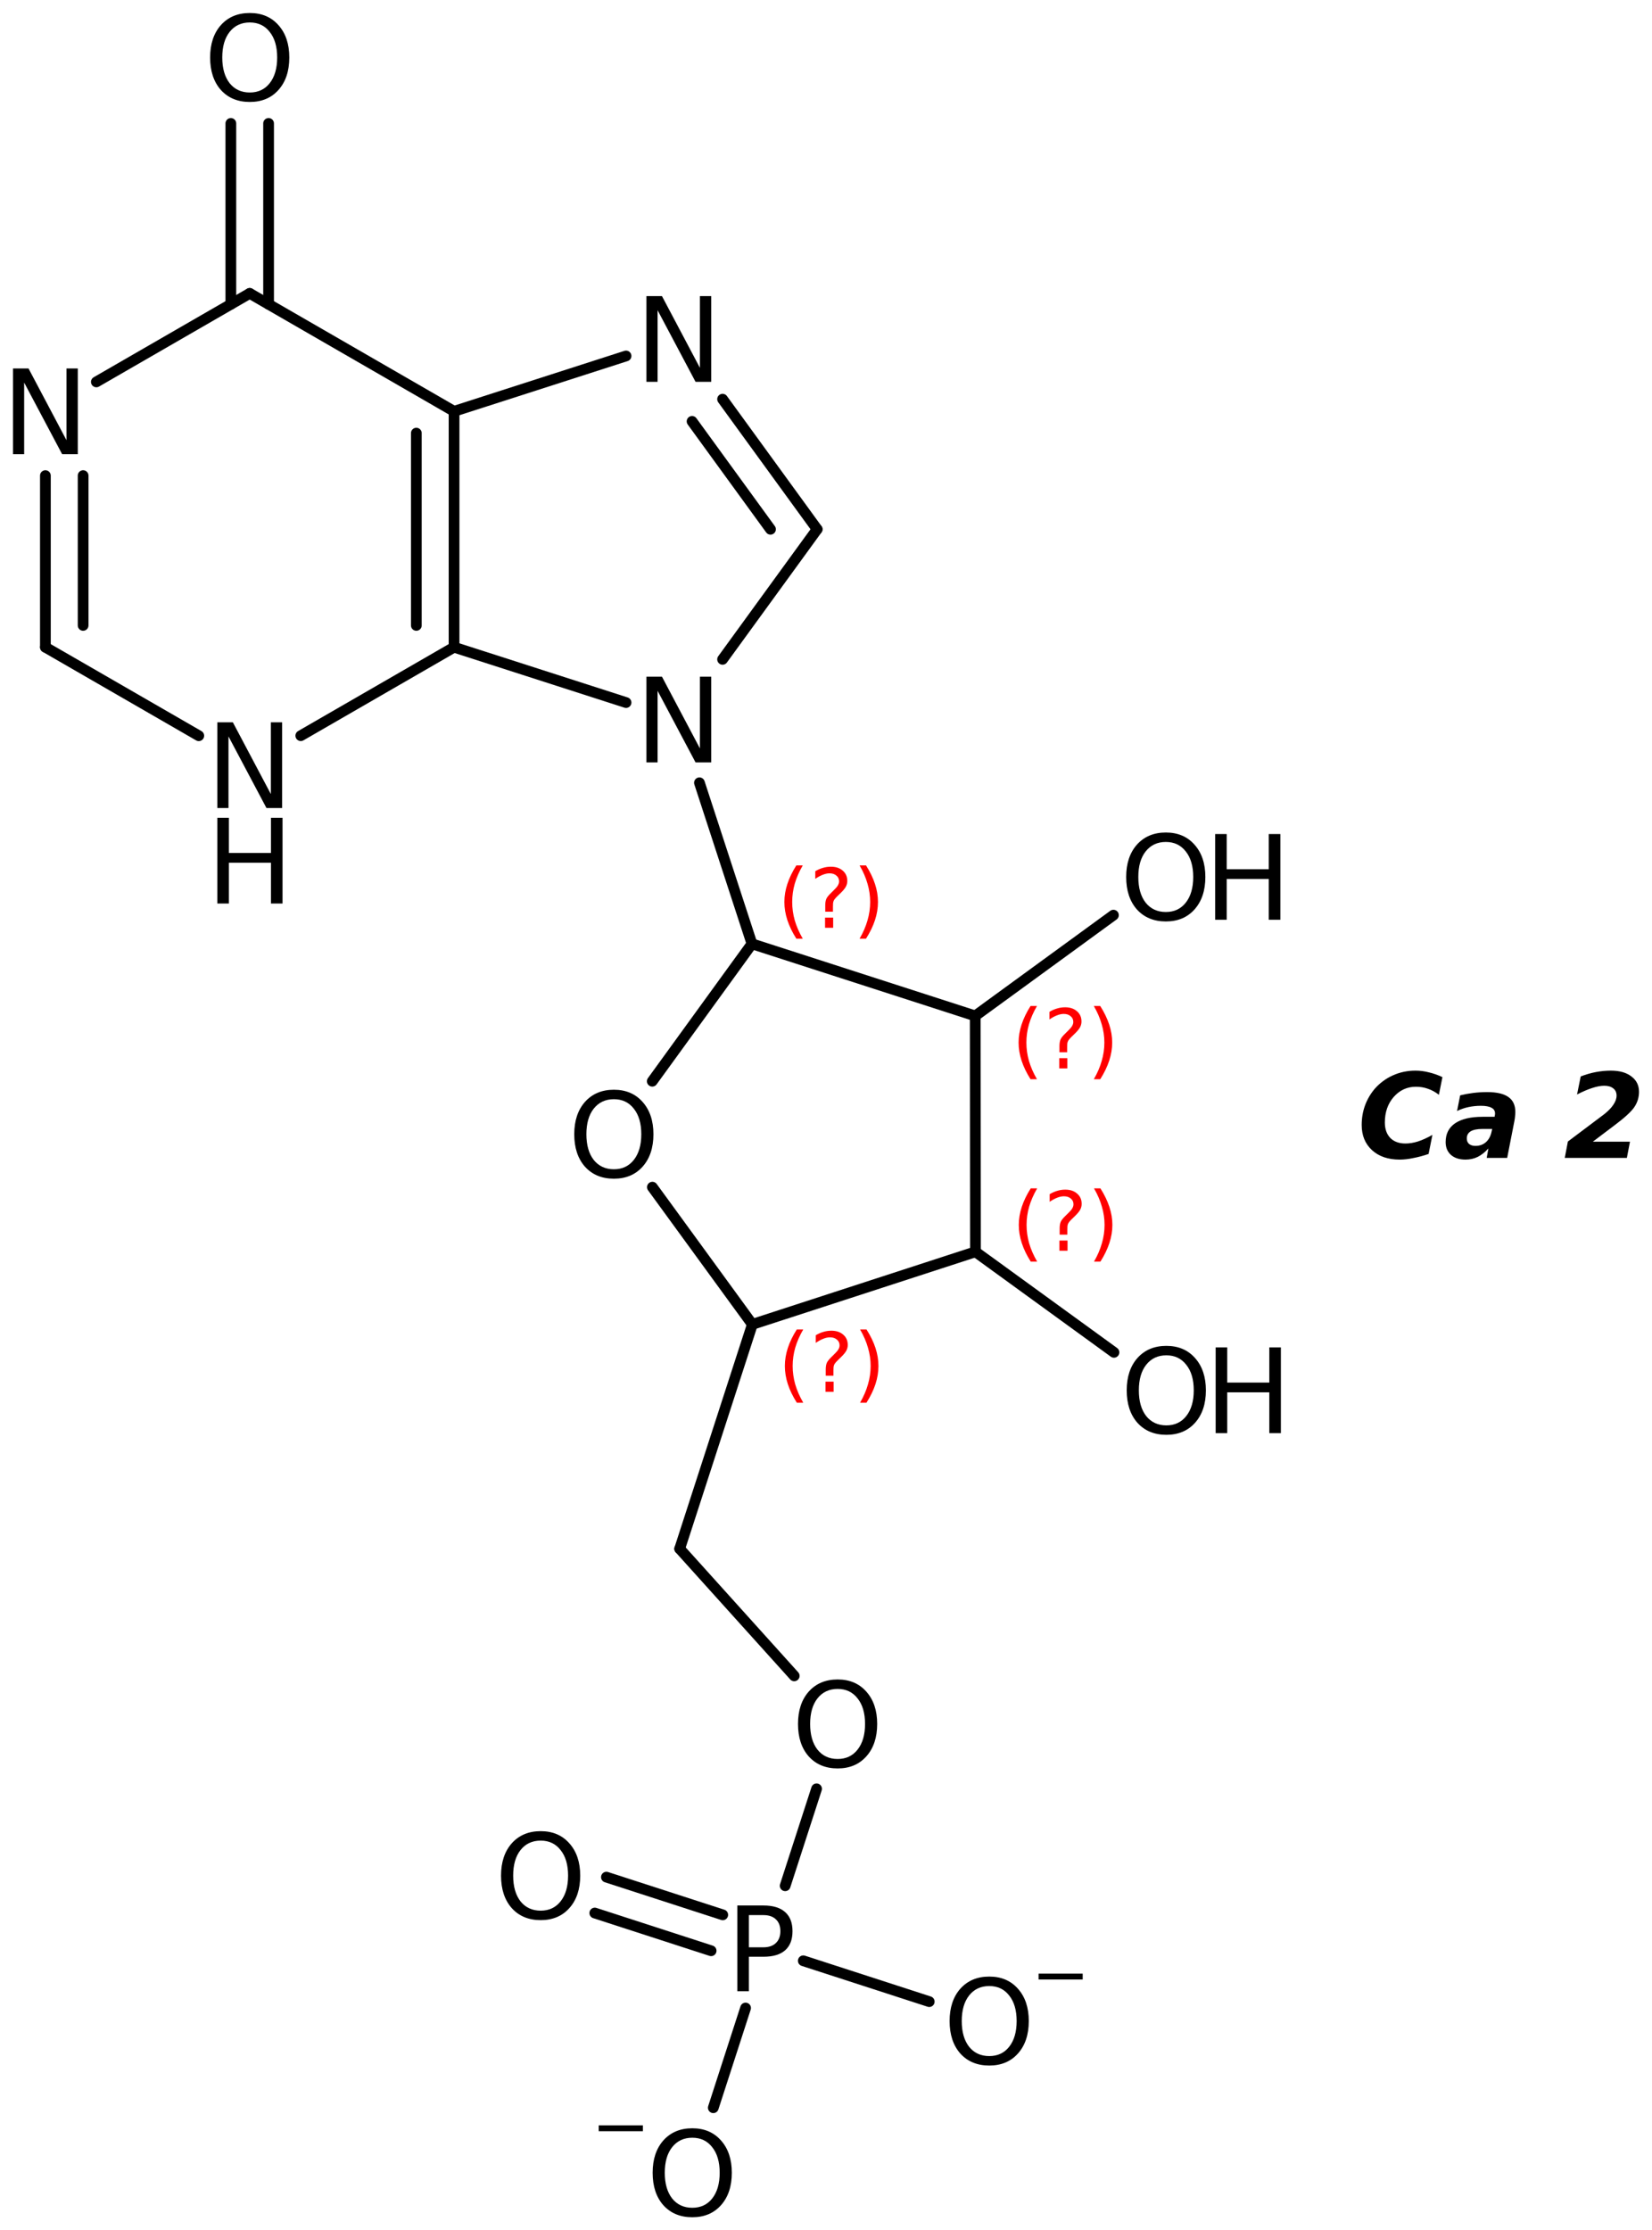 <?xml version='1.0' encoding='UTF-8'?>
<!DOCTYPE svg PUBLIC "-//W3C//DTD SVG 1.1//EN" "http://www.w3.org/Graphics/SVG/1.1/DTD/svg11.dtd">
<svg version='1.2' xmlns='http://www.w3.org/2000/svg' xmlns:xlink='http://www.w3.org/1999/xlink' width='71.189mm' height='96.059mm' viewBox='0 0 71.189 96.059'>
  <desc>Generated by the Chemistry Development Kit (http://github.com/cdk)</desc>
  <g stroke-linecap='round' stroke-linejoin='round' stroke='#000000' stroke-width='.462' fill='#000000'>
    <rect x='.0' y='.0' width='72.0' height='97.0' fill='#FFFFFF' stroke='none'/>
    <g id='mol1' class='mol'>
      <g id='mol1bnd1' class='bond'>
        <line x1='1.956' y1='20.485' x2='1.956' y2='27.876'/>
        <line x1='3.582' y1='20.485' x2='3.582' y2='26.937'/>
      </g>
      <line id='mol1bnd2' class='bond' x1='4.152' y1='16.449' x2='10.761' y2='12.636'/>
      <g id='mol1bnd3' class='bond'>
        <line x1='9.948' y1='13.105' x2='9.948' y2='5.315'/>
        <line x1='11.574' y1='13.105' x2='11.574' y2='5.315'/>
      </g>
      <line id='mol1bnd4' class='bond' x1='10.761' y1='12.636' x2='19.567' y2='17.716'/>
      <g id='mol1bnd5' class='bond'>
        <line x1='19.567' y1='27.876' x2='19.567' y2='17.716'/>
        <line x1='17.941' y1='26.937' x2='17.941' y2='18.655'/>
      </g>
      <line id='mol1bnd6' class='bond' x1='19.567' y1='27.876' x2='12.962' y2='31.687'/>
      <line id='mol1bnd7' class='bond' x1='1.956' y1='27.876' x2='8.566' y2='31.689'/>
      <line id='mol1bnd8' class='bond' x1='19.567' y1='27.876' x2='26.978' y2='30.26'/>
      <line id='mol1bnd9' class='bond' x1='31.138' y1='28.399' x2='35.213' y2='22.796'/>
      <g id='mol1bnd10' class='bond'>
        <line x1='35.213' y1='22.796' x2='31.138' y2='17.193'/>
        <line x1='33.203' y1='22.796' x2='29.823' y2='18.149'/>
      </g>
      <line id='mol1bnd11' class='bond' x1='19.567' y1='17.716' x2='26.978' y2='15.332'/>
      <line id='mol1bnd12' class='bond' x1='30.141' y1='33.715' x2='32.404' y2='40.651'/>
      <line id='mol1bnd13' class='bond' x1='32.404' y1='40.651' x2='42.025' y2='43.756'/>
      <line id='mol1bnd14' class='bond' x1='42.025' y1='43.756' x2='42.036' y2='53.916'/>
      <line id='mol1bnd15' class='bond' x1='42.036' y1='53.916' x2='32.421' y2='57.042'/>
      <line id='mol1bnd16' class='bond' x1='32.421' y1='57.042' x2='28.113' y2='51.132'/>
      <line id='mol1bnd17' class='bond' x1='32.404' y1='40.651' x2='28.108' y2='46.57'/>
      <line id='mol1bnd18' class='bond' x1='32.421' y1='57.042' x2='29.289' y2='66.707'/>
      <line id='mol1bnd19' class='bond' x1='29.289' y1='66.707' x2='34.225' y2='72.181'/>
      <line id='mol1bnd20' class='bond' x1='35.188' y1='77.046' x2='33.835' y2='81.222'/>
      <g id='mol1bnd21' class='bond'>
        <line x1='30.644' y1='84.021' x2='25.631' y2='82.396'/>
        <line x1='31.145' y1='82.474' x2='26.132' y2='80.85'/>
      </g>
      <line id='mol1bnd22' class='bond' x1='32.129' y1='86.487' x2='30.738' y2='90.782'/>
      <line id='mol1bnd23' class='bond' x1='34.616' y1='84.453' x2='40.043' y2='86.212'/>
      <line id='mol1bnd24' class='bond' x1='42.036' y1='53.916' x2='48.004' y2='58.247'/>
      <line id='mol1bnd25' class='bond' x1='42.025' y1='43.756' x2='47.981' y2='39.416'/>
      <path id='mol1atm2' class='atom' d='M.56 15.87h.669l1.636 3.09v-3.09h.487v3.692h-.675l-1.636 -3.084v3.084h-.481v-3.692z' stroke='none'/>
      <path id='mol1atm4' class='atom' d='M10.764 .968q-.547 -.0 -.869 .407q-.317 .401 -.317 1.101q.0 .699 .317 1.107q.322 .401 .869 .401q.542 .0 .858 -.401q.322 -.408 .322 -1.107q.0 -.7 -.322 -1.101q-.316 -.407 -.858 -.407zM10.764 .56q.773 .0 1.235 .523q.468 .523 .468 1.393q.0 .876 -.468 1.399q-.462 .517 -1.235 .517q-.778 -.0 -1.247 -.517q-.462 -.523 -.462 -1.399q.0 -.87 .462 -1.393q.469 -.523 1.247 -.523z' stroke='none'/>
      <g id='mol1atm7' class='atom'>
        <path d='M9.365 31.11h.669l1.637 3.09v-3.09h.486v3.692h-.675l-1.636 -3.084v3.084h-.481v-3.692z' stroke='none'/>
        <path d='M9.365 35.223h.499v1.515h1.813v-1.515h.498v3.692h-.498v-1.757h-1.813v1.757h-.499v-3.692z' stroke='none'/>
      </g>
      <path id='mol1atm8' class='atom' d='M27.857 29.146h.669l1.636 3.09v-3.09h.486v3.692h-.675l-1.636 -3.084v3.084h-.48v-3.692z' stroke='none'/>
      <path id='mol1atm10' class='atom' d='M27.857 12.754h.669l1.636 3.09v-3.09h.486v3.692h-.675l-1.636 -3.084v3.084h-.48v-3.692z' stroke='none'/>
      <path id='mol1atm15' class='atom' d='M26.455 47.344q-.548 -.0 -.87 .407q-.316 .402 -.316 1.101q-.0 .7 .316 1.107q.322 .402 .87 .402q.541 -.0 .857 -.402q.323 -.407 .323 -1.107q-.0 -.699 -.323 -1.101q-.316 -.407 -.857 -.407zM26.455 46.936q.772 .0 1.235 .524q.468 .523 .468 1.392q-.0 .876 -.468 1.399q-.463 .517 -1.235 .517q-.779 .0 -1.247 -.517q-.462 -.523 -.462 -1.399q-.0 -.869 .462 -1.392q.468 -.524 1.247 -.524z' stroke='none'/>
      <path id='mol1atm17' class='atom' d='M36.097 72.744q-.548 -.0 -.87 .407q-.316 .402 -.316 1.101q-.0 .7 .316 1.107q.322 .402 .87 .402q.541 -.0 .857 -.402q.323 -.407 .323 -1.107q-.0 -.699 -.323 -1.101q-.316 -.407 -.857 -.407zM36.097 72.336q.772 .0 1.234 .523q.469 .523 .469 1.393q-.0 .876 -.469 1.399q-.462 .517 -1.234 .517q-.779 .0 -1.247 -.517q-.462 -.523 -.462 -1.399q-.0 -.87 .462 -1.393q.468 -.523 1.247 -.523z' stroke='none'/>
      <path id='mol1atm18' class='atom' d='M32.272 82.485v1.387h.626q.347 -.0 .535 -.183q.195 -.182 .195 -.511q.0 -.334 -.195 -.511q-.188 -.182 -.535 -.182h-.626zM31.773 82.071h1.125q.621 .0 .937 .286q.316 .28 .316 .821q.0 .542 -.316 .822q-.316 .279 -.937 .279h-.626v1.484h-.499v-3.692z' stroke='none'/>
      <path id='mol1atm19' class='atom' d='M23.3 79.277q-.548 .0 -.87 .408q-.316 .401 -.316 1.101q-.0 .699 .316 1.107q.322 .401 .87 .401q.541 .0 .857 -.401q.323 -.408 .323 -1.107q-.0 -.7 -.323 -1.101q-.316 -.408 -.857 -.408zM23.3 78.87q.772 -.0 1.234 .523q.469 .523 .469 1.393q-.0 .876 -.469 1.399q-.462 .517 -1.234 .517q-.779 -.0 -1.247 -.517q-.462 -.523 -.462 -1.399q-.0 -.87 .462 -1.393q.468 -.523 1.247 -.523z' stroke='none'/>
      <g id='mol1atm20' class='atom'>
        <path d='M29.833 92.074q-.547 .0 -.869 .408q-.317 .401 -.317 1.101q.0 .699 .317 1.107q.322 .401 .869 .401q.542 .0 .858 -.401q.322 -.408 .322 -1.107q.0 -.7 -.322 -1.101q-.316 -.408 -.858 -.408zM29.833 91.667q.773 -.0 1.235 .523q.468 .523 .468 1.393q.0 .876 -.468 1.399q-.462 .517 -1.235 .517q-.778 -.0 -1.247 -.517q-.462 -.523 -.462 -1.399q.0 -.87 .462 -1.393q.469 -.523 1.247 -.523z' stroke='none'/>
        <path d='M25.801 91.541h1.902v.252h-1.902v-.252z' stroke='none'/>
      </g>
      <g id='mol1atm21' class='atom'>
        <path d='M42.63 85.541q-.547 -.0 -.869 .407q-.317 .402 -.317 1.101q.0 .7 .317 1.107q.322 .401 .869 .401q.542 .0 .858 -.401q.322 -.407 .322 -1.107q.0 -.699 -.322 -1.101q-.316 -.407 -.858 -.407zM42.63 85.133q.773 .0 1.235 .523q.468 .523 .468 1.393q.0 .876 -.468 1.399q-.462 .517 -1.235 .517q-.778 -.0 -1.247 -.517q-.462 -.523 -.462 -1.399q.0 -.87 .462 -1.393q.469 -.523 1.247 -.523z' stroke='none'/>
        <path d='M44.755 85.007h1.901v.252h-1.901v-.252z' stroke='none'/>
      </g>
      <g id='mol1atm22' class='atom'>
        <path d='M50.262 58.375q-.548 .0 -.87 .408q-.316 .401 -.316 1.101q-.0 .699 .316 1.106q.322 .402 .87 .402q.541 -.0 .857 -.402q.323 -.407 .323 -1.106q-.0 -.7 -.323 -1.101q-.316 -.408 -.857 -.408zM50.262 57.968q.772 -.0 1.235 .523q.468 .523 .468 1.393q-.0 .875 -.468 1.398q-.463 .517 -1.235 .517q-.779 .0 -1.247 -.517q-.462 -.523 -.462 -1.398q-.0 -.87 .462 -1.393q.468 -.523 1.247 -.523z' stroke='none'/>
        <path d='M52.386 58.034h.499v1.515h1.813v-1.515h.498v3.692h-.498v-1.757h-1.813v1.757h-.499v-3.692z' stroke='none'/>
      </g>
      <g id='mol1atm23' class='atom'>
        <path d='M50.239 36.264q-.547 .0 -.87 .408q-.316 .401 -.316 1.1q.0 .7 .316 1.107q.323 .402 .87 .402q.541 -.0 .858 -.402q.322 -.407 .322 -1.107q.0 -.699 -.322 -1.1q-.317 -.408 -.858 -.408zM50.239 35.857q.773 -.0 1.235 .523q.468 .523 .468 1.392q.0 .876 -.468 1.399q-.462 .517 -1.235 .517q-.778 .0 -1.247 -.517q-.462 -.523 -.462 -1.399q-.0 -.869 .462 -1.392q.469 -.523 1.247 -.523z' stroke='none'/>
        <path d='M52.364 35.923h.498v1.515h1.813v-1.515h.499v3.692h-.499v-1.757h-1.813v1.757h-.498v-3.692z' stroke='none'/>
      </g>
      <path id='mol1atm24' class='atom' d='M61.562 49.702q-.34 .116 -.657 .176q-.31 .067 -.59 .067q-.748 .0 -1.192 -.407q-.444 -.408 -.444 -1.083q.0 -.444 .14 -.833q.14 -.389 .414 -.718q.328 -.377 .784 -.584q.457 -.207 .98 -.207q.285 .0 .571 .073q.292 .067 .59 .207l-.152 .76q-.237 -.182 -.48 -.261q-.237 -.085 -.511 -.085q-.566 -.0 -.955 .438q-.383 .438 -.383 1.101q-.0 .425 .237 .669q.237 .237 .651 .237q.249 -.0 .529 -.085q.286 -.092 .632 -.286l-.164 .821zM63.877 48.625q-.334 .0 -.505 .104q-.164 .103 -.164 .304q.0 .152 .097 .237q.104 .085 .274 .085q.274 .0 .456 -.164q.183 -.164 .244 -.462l.024 -.104h-.426zM65.258 48.291l-.31 1.581h-.882l.073 -.407q-.219 .243 -.463 .365q-.237 .115 -.523 .115q-.395 .0 -.626 -.2q-.231 -.207 -.231 -.554q-.0 -.529 .407 -.809q.414 -.28 1.18 -.28h.523l.012 -.073q.007 -.03 .007 -.042q-.0 -.018 -.0 -.031q-.0 -.164 -.152 -.243q-.153 -.085 -.457 -.085q-.273 -.0 -.535 .055q-.255 .054 -.493 .17l.134 -.675q.274 -.067 .566 -.104q.292 -.036 .602 -.036q.614 -.0 .912 .213q.298 .207 .298 .645q.0 .079 -.012 .182q-.006 .097 -.03 .213zM68.64 49.173h1.6l-.134 .699h-2.676l.134 -.705l1.569 -1.18q.255 -.201 .389 -.402q.14 -.206 .14 -.395q.0 -.201 -.14 -.31q-.14 -.116 -.389 -.116q-.231 .0 -.523 .098q-.286 .091 -.651 .279l.158 -.778q.335 -.128 .657 -.189q.328 -.061 .645 -.061q.559 .0 .882 .25q.328 .243 .328 .663q.0 .359 -.201 .657q-.194 .292 -.869 .796l-.919 .694z' stroke='none'/>
      <path d='M34.593 37.274q-.23 .396 -.345 .788q-.11 .387 -.11 .788q-.0 .4 .11 .791q.115 .392 .345 .788h-.277q-.259 -.409 -.387 -.8q-.128 -.392 -.128 -.779q.0 -.388 .128 -.775q.128 -.392 .387 -.801h.277zM35.554 39.522h.349v.439h-.349v-.439zM35.894 39.267h-.332v-.264q.0 -.179 .047 -.29q.051 -.11 .209 -.259l.153 -.154q.098 -.093 .14 -.174q.047 -.081 .047 -.166q.0 -.154 -.115 -.247q-.11 -.098 -.298 -.098q-.136 -.0 -.294 .064q-.153 .059 -.319 .174v-.328q.162 -.098 .328 -.144q.166 -.051 .345 -.051q.319 -.0 .511 .17q.196 .166 .196 .443q-.0 .132 -.064 .251q-.064 .115 -.217 .264l-.154 .149q-.081 .081 -.115 .128q-.034 .046 -.046 .089q-.013 .038 -.018 .089q-.004 .052 -.004 .141v.213zM37.042 37.274h.277q.26 .409 .387 .801q.128 .387 .128 .775q-.0 .387 -.128 .779q-.127 .391 -.387 .8h-.277q.23 -.396 .341 -.788q.115 -.391 .115 -.791q-.0 -.401 -.115 -.788q-.111 -.392 -.341 -.788z' stroke='none' fill='#FF0000'/>
      <path d='M44.686 43.329q-.23 .396 -.345 .788q-.111 .387 -.111 .788q.0 .4 .111 .792q.115 .391 .345 .787h-.277q-.26 -.409 -.387 -.8q-.128 -.392 -.128 -.779q-.0 -.388 .128 -.775q.127 -.392 .387 -.801h.277zM45.646 45.577h.349v.439h-.349v-.439zM45.987 45.322h-.332v-.264q-.0 -.179 .047 -.29q.051 -.11 .208 -.259l.154 -.154q.097 -.093 .14 -.174q.047 -.081 .047 -.166q-.0 -.154 -.115 -.247q-.111 -.098 -.298 -.098q-.136 -.0 -.294 .064q-.153 .059 -.319 .174v-.328q.162 -.097 .328 -.144q.166 -.051 .345 -.051q.319 -.0 .51 .17q.196 .166 .196 .443q.0 .132 -.064 .251q-.063 .115 -.217 .264l-.153 .149q-.081 .081 -.115 .128q-.034 .046 -.047 .089q-.013 .038 -.017 .089q-.004 .052 -.004 .141v.213zM47.135 43.329h.277q.259 .409 .387 .801q.128 .387 .128 .775q-.0 .387 -.128 .779q-.128 .391 -.387 .8h-.277q.23 -.396 .34 -.787q.115 -.392 .115 -.792q.0 -.401 -.115 -.788q-.11 -.392 -.34 -.788z' stroke='none' fill='#FF0000'/>
      <path d='M44.694 51.184q-.23 .396 -.345 .788q-.111 .387 -.111 .787q.0 .401 .111 .792q.115 .392 .345 .788h-.277q-.26 -.409 -.387 -.801q-.128 -.391 -.128 -.779q-.0 -.387 .128 -.775q.127 -.391 .387 -.8h.277zM45.654 53.432h.349v.439h-.349v-.439zM45.995 53.177h-.332v-.264q-.0 -.179 .047 -.29q.051 -.111 .208 -.26l.154 -.153q.098 -.094 .14 -.174q.047 -.081 .047 -.167q-.0 -.153 -.115 -.246q-.111 -.098 -.298 -.098q-.136 -.0 -.294 .063q-.153 .06 -.319 .175v-.328q.162 -.098 .328 -.145q.166 -.051 .345 -.051q.319 .0 .51 .171q.196 .166 .196 .442q.0 .132 -.064 .252q-.063 .115 -.217 .264l-.153 .149q-.081 .081 -.115 .127q-.034 .047 -.047 .09q-.013 .038 -.017 .089q-.004 .051 -.004 .141v.213zM47.143 51.184h.277q.259 .409 .387 .8q.128 .388 .128 .775q-.0 .388 -.128 .779q-.128 .392 -.387 .801h-.277q.23 -.396 .34 -.788q.115 -.391 .115 -.792q.0 -.4 -.115 -.787q-.11 -.392 -.34 -.788z' stroke='none' fill='#FF0000'/>
      <path d='M34.614 57.26q-.23 .396 -.345 .787q-.111 .388 -.111 .788q.0 .4 .111 .792q.115 .392 .345 .788h-.277q-.26 -.409 -.388 -.801q-.127 -.391 -.127 -.779q-.0 -.387 .127 -.775q.128 -.392 .388 -.8h.277zM35.574 59.508h.349v.438h-.349v-.438zM35.915 59.252h-.332v-.264q-.0 -.178 .046 -.289q.052 -.111 .209 -.26l.153 -.153q.098 -.094 .141 -.175q.047 -.081 .047 -.166q-.0 -.153 -.115 -.247q-.111 -.098 -.298 -.098q-.137 .0 -.294 .064q-.153 .06 -.319 .175v-.328q.161 -.098 .327 -.145q.166 -.051 .345 -.051q.32 .0 .511 .17q.196 .166 .196 .443q.0 .132 -.064 .251q-.064 .115 -.217 .264l-.153 .149q-.081 .081 -.115 .128q-.034 .047 -.047 .09q-.013 .038 -.017 .089q-.004 .051 -.004 .14v.213zM37.063 57.26h.276q.26 .408 .388 .8q.127 .388 .127 .775q.0 .388 -.127 .779q-.128 .392 -.388 .801h-.276q.229 -.396 .34 -.788q.115 -.392 .115 -.792q.0 -.4 -.115 -.788q-.111 -.391 -.34 -.787z' stroke='none' fill='#FF0000'/>
    </g>
  </g>
</svg>
